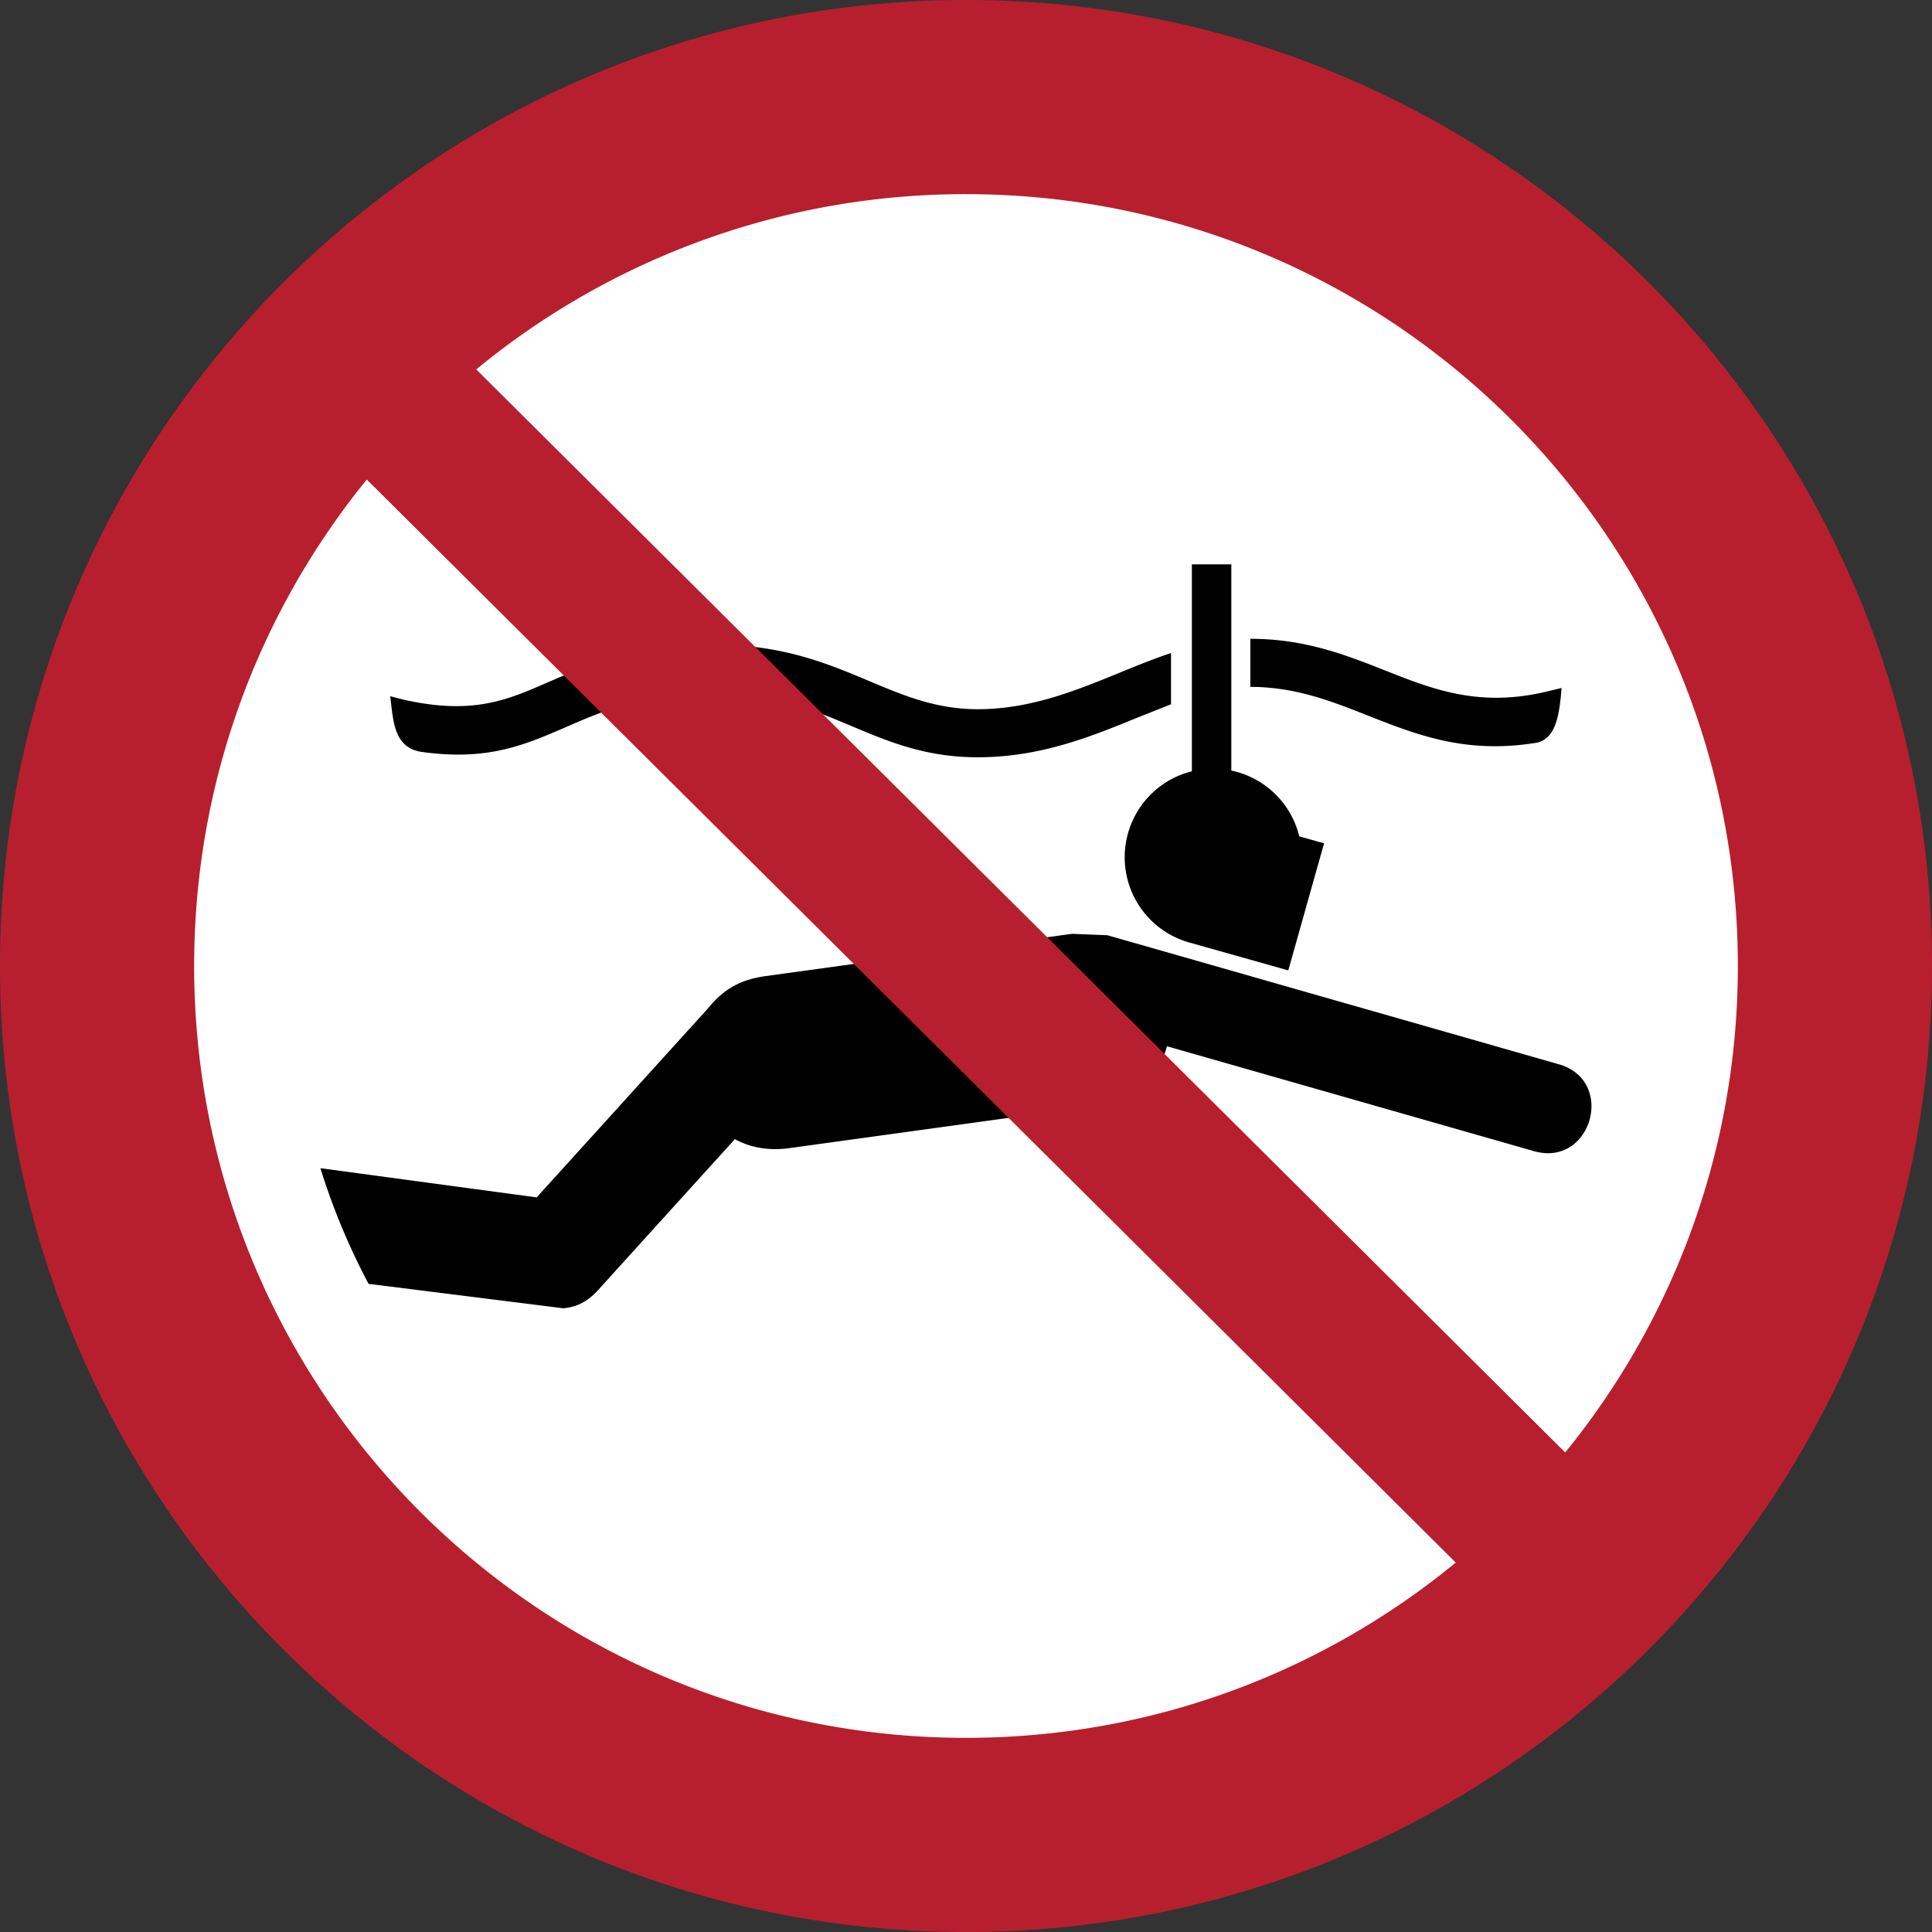 <svg xmlns="http://www.w3.org/2000/svg" width="265" height="265" fill-rule="evenodd"><rect width="100%" height="100%" fill="#333333" stroke="none"/><path d="M251.75 132.5c0-65.86-53.39-119.25-119.25-119.25S13.25 66.64 13.25 132.5 66.64 251.75 132.5 251.75s119.25-53.39 119.25-119.25" fill="#fff"/><path d="M153.467 92.315c-5.806 2.372-11.933 4.875-18.996 4.962-5.9.072-10.415-1.829-15.162-3.825-6.559-2.761-13.513-5.687-25.031-4.889-8.998.624-14.421 2.982-19.297 5.1-5.477 2.38-10.152 4.413-19.571 2.32l-1.885-.49c.417 3.214.407 7.096 4.356 7.647 9.01 1.254 14.058-.94 19.85-3.456 4.343-1.887 9.173-3.987 17.022-4.531 9.873-.683 16.053 1.917 21.886 4.372 5.398 2.272 10.534 4.432 17.911 4.343 8.411-.103 15.136-2.85 21.507-5.454l4.565-1.813v-7.029c-2.39.796-4.748 1.76-7.156 2.743zm18.033 1.899c6.166.003 11.145 1.969 16.053 3.908 6.841 2.702 13.566 5.359 23.314 3.737 2.574-.651 3.035-3.857 3.322-7.49l-1.911.458c-9.319 2.263-15.705-.259-22.212-2.831-5.499-2.172-11.077-4.376-18.566-4.374zm-24.439 33.871l-42.02 5.796c-3.631.501-5.856 1.881-7.979 4.481l-23.451 25.877-29.663-4.005a91.73 91.73 0 0 0 6.606 15.864l26.675 3.347c2.049-.159 3.503-1.056 4.815-2.503l18.753-20.693c2.026 1.12 4.538 1.638 7.495 1.23l42.019-5.797c5.489-.757 8.643-4.169 9.75-8.176l50.35 14.391c7.883 2.252 11.282-9.666 3.402-11.919l-61.917-17.697zm31.15-13.37a12.16 12.16 0 0 0-9.319-9.023V77.41h-5.409v28.381a12.15 12.15 0 0 0-.536 23.434l13.758 3.876 4.908-17.428z"/><path d="M238.369 132.5c0-58.47-47.399-105.869-105.869-105.869a105.42 105.42 0 0 0-67.175 24.04l149.366 148.554c14.802-18.209 23.678-41.429 23.678-66.725zM50.309 65.775c-14.801 18.21-23.678 41.429-23.678 66.725 0 58.47 47.399 105.869 105.869 105.869 25.503 0 48.899-9.019 67.175-24.04zM265 132.5C265 59.322 205.678 0 132.5 0S0 59.322 0 132.5 59.322 265 132.5 265 265 205.678 265 132.5" fill="#b71f2e"/></svg>